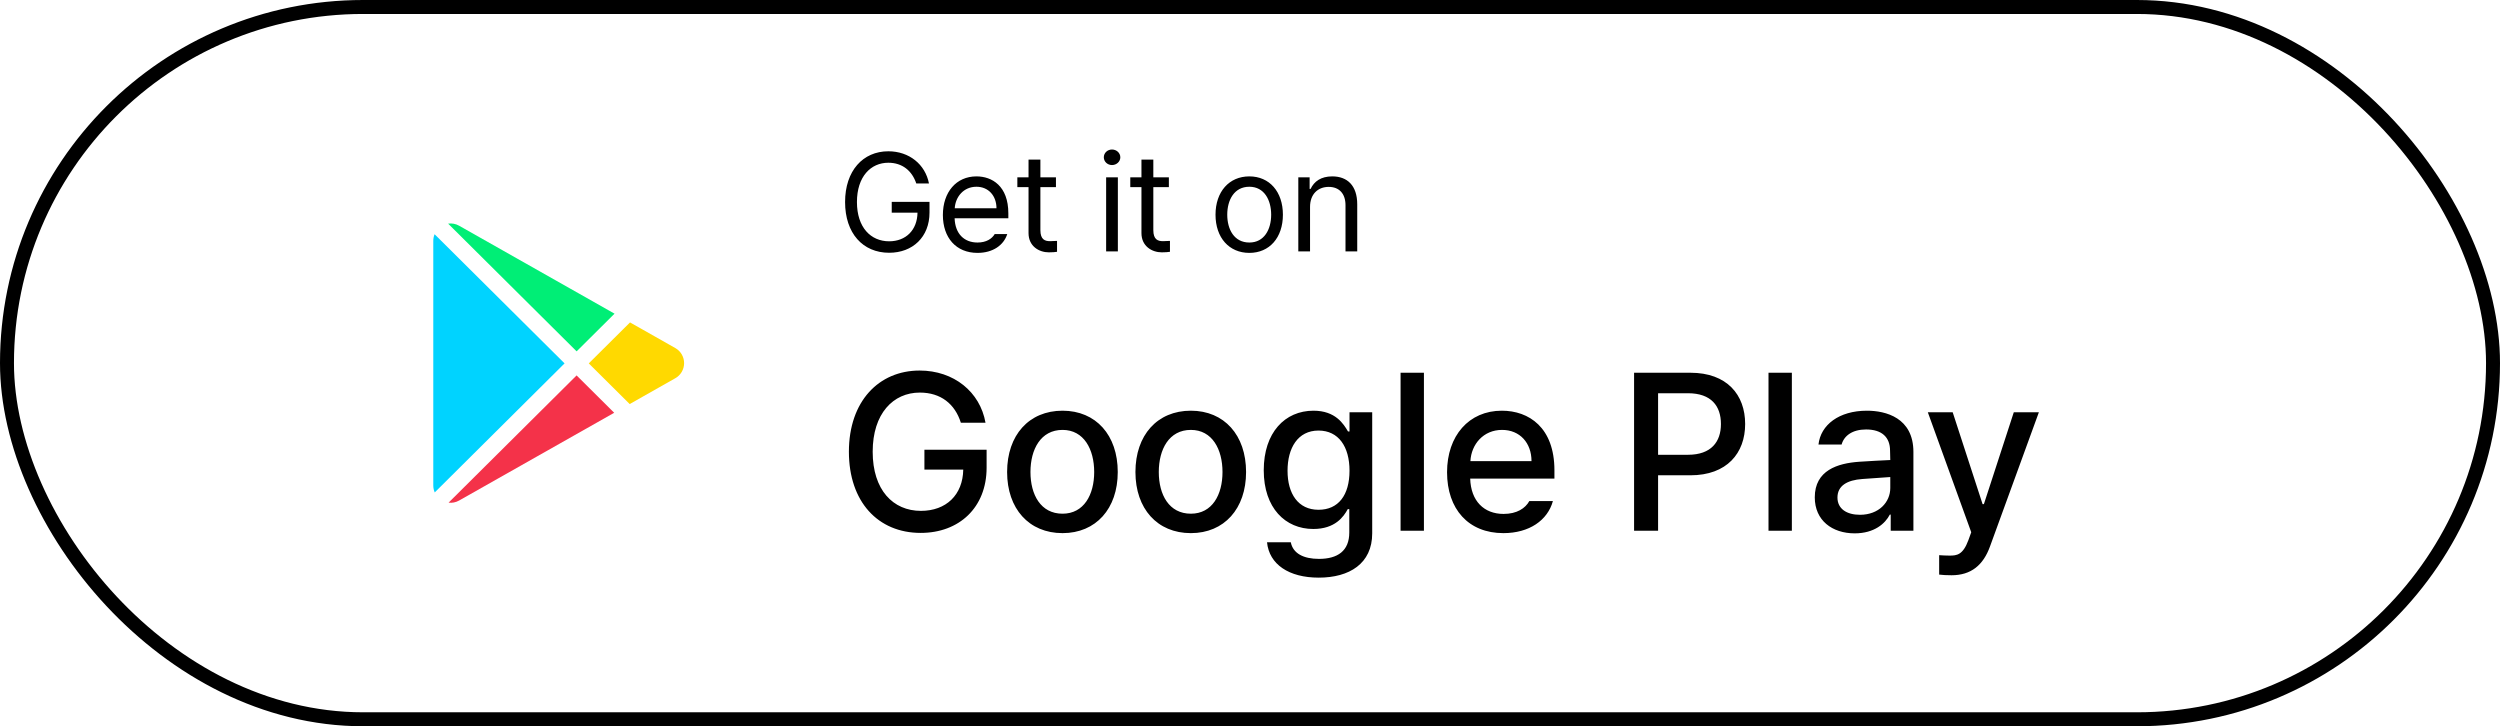 <svg width="179" height="52" viewBox="0 0 179 52" fill="none" xmlns="http://www.w3.org/2000/svg">
<path d="M31.117 16.77C31.055 16.92 31.023 17.081 31.023 17.243V34.758C31.023 34.938 31.061 35.107 31.127 35.258L40.423 26.018L31.117 16.77Z" fill="#00D3FF"/>
<path d="M32.117 35.991L41.284 26.88L43.976 29.555L32.872 35.838C32.627 35.977 32.365 36.021 32.117 35.991Z" fill="#F43249"/>
<path d="M45.085 28.93L48.351 27.082C48.543 26.974 48.702 26.816 48.813 26.627C48.923 26.437 48.982 26.221 48.982 26.001C48.982 25.781 48.923 25.565 48.813 25.375C48.702 25.185 48.543 25.028 48.351 24.92L45.109 23.085L42.156 26.019L45.085 28.93Z" fill="#FFD900"/>
<path d="M44.001 22.459L41.286 25.157L32.086 16.013C32.358 15.973 32.636 16.025 32.874 16.162L44.001 22.459Z" fill="#00EE76"/>
<path d="M65.606 13.137C65.303 12.229 64.609 11.652 63.603 11.652C62.353 11.652 61.357 12.639 61.357 14.465C61.357 16.291 62.353 17.277 63.662 17.277C64.858 17.277 65.674 16.477 65.693 15.227H63.848V14.455H66.553V15.217C66.553 16.975 65.342 18.098 63.662 18.098C61.777 18.098 60.508 16.701 60.508 14.465C60.508 12.229 61.787 10.832 63.603 10.832C65.098 10.832 66.25 11.77 66.514 13.137H65.606ZM69.99 18.107C68.457 18.107 67.51 17.023 67.51 15.393C67.51 13.762 68.467 12.629 69.912 12.629C71.025 12.629 72.197 13.312 72.197 15.275V15.627H68.35C68.389 16.75 69.043 17.365 69.99 17.365C70.625 17.365 71.025 17.092 71.221 16.76H72.119C71.865 17.561 71.084 18.107 69.99 18.107ZM68.359 14.914H71.348C71.348 14.025 70.781 13.371 69.912 13.371C68.994 13.371 68.408 14.094 68.359 14.914ZM75.606 12.697V13.4H74.492V16.477C74.492 17.16 74.824 17.268 75.186 17.268C75.342 17.268 75.557 17.258 75.684 17.248V18.029C75.557 18.049 75.342 18.068 75.098 18.068C74.394 18.068 73.643 17.629 73.643 16.691V13.4H72.842V12.697H73.643V11.428H74.492V12.697H75.606ZM79.199 18V12.697H80.039V18H79.199ZM79.619 11.818C79.297 11.818 79.033 11.574 79.033 11.262C79.033 10.949 79.297 10.705 79.619 10.705C79.941 10.705 80.215 10.949 80.215 11.262C80.215 11.574 79.941 11.818 79.619 11.818ZM83.691 12.697V13.4H82.578V16.477C82.578 17.16 82.91 17.268 83.272 17.268C83.428 17.268 83.643 17.258 83.769 17.248V18.029C83.643 18.049 83.428 18.068 83.184 18.068C82.481 18.068 81.728 17.629 81.728 16.691V13.4H80.928V12.697H81.728V11.428H82.578V12.697H83.691ZM89.453 18.107C88.008 18.107 87.031 17.023 87.031 15.373C87.031 13.723 88.008 12.629 89.453 12.629C90.889 12.629 91.856 13.723 91.856 15.373C91.856 17.023 90.889 18.107 89.453 18.107ZM89.453 17.365C90.518 17.365 91.016 16.428 91.016 15.373C91.016 14.318 90.518 13.371 89.453 13.371C88.369 13.371 87.871 14.318 87.871 15.373C87.871 16.428 88.369 17.365 89.453 17.365ZM93.799 14.816V18H92.959V12.697H93.769V13.527H93.838C94.092 12.99 94.58 12.629 95.391 12.629C96.465 12.629 97.178 13.283 97.178 14.631V18H96.338V14.69C96.338 13.869 95.889 13.381 95.137 13.381C94.365 13.381 93.799 13.898 93.799 14.816Z" fill="black"/>
<path d="M68.797 30.266C68.375 28.922 67.359 28.109 65.859 28.109C63.953 28.109 62.484 29.609 62.484 32.344C62.484 35.078 63.938 36.578 65.938 36.578C67.742 36.578 68.938 35.438 68.969 33.625H66.188V32.203H70.641V33.484C70.641 36.344 68.672 38.156 65.922 38.156C62.859 38.156 60.781 35.922 60.781 32.344C60.781 28.734 62.922 26.531 65.844 26.531C68.297 26.531 70.172 28.062 70.562 30.266H68.797ZM76.078 38.172C73.672 38.172 72.109 36.422 72.109 33.797C72.109 31.156 73.672 29.406 76.078 29.406C78.469 29.406 80.031 31.156 80.031 33.797C80.031 36.422 78.469 38.172 76.078 38.172ZM76.078 36.781C77.609 36.781 78.344 35.422 78.344 33.797C78.344 32.172 77.609 30.781 76.078 30.781C74.516 30.781 73.781 32.172 73.781 33.797C73.781 35.422 74.516 36.781 76.078 36.781ZM85.266 38.172C82.859 38.172 81.297 36.422 81.297 33.797C81.297 31.156 82.859 29.406 85.266 29.406C87.656 29.406 89.219 31.156 89.219 33.797C89.219 36.422 87.656 38.172 85.266 38.172ZM85.266 36.781C86.797 36.781 87.531 35.422 87.531 33.797C87.531 32.172 86.797 30.781 85.266 30.781C83.703 30.781 82.969 32.172 82.969 33.797C82.969 35.422 83.703 36.781 85.266 36.781ZM94.422 41.359C92.281 41.359 90.875 40.406 90.719 38.828H92.422C92.578 39.625 93.328 40.016 94.438 40.016C95.766 40.016 96.609 39.453 96.609 38.125V36.453H96.5C96.203 37 95.594 37.875 94.031 37.875C92.031 37.875 90.484 36.375 90.484 33.672C90.484 30.969 92 29.406 94.047 29.406C95.625 29.406 96.203 30.359 96.516 30.891H96.625V29.516H98.25V38.188C98.25 40.359 96.609 41.359 94.422 41.359ZM94.406 36.5C95.828 36.5 96.625 35.453 96.625 33.703C96.625 31.984 95.844 30.828 94.406 30.828C92.922 30.828 92.188 32.078 92.188 33.703C92.188 35.359 92.953 36.5 94.406 36.5ZM101.953 26.688V38H100.281V26.688H101.953ZM107.641 38.172C105.141 38.172 103.609 36.453 103.609 33.812C103.609 31.203 105.172 29.406 107.531 29.406C109.469 29.406 111.297 30.609 111.297 33.672V34.266H105.266C105.312 35.875 106.258 36.797 107.656 36.797C108.609 36.797 109.219 36.391 109.5 35.875H111.188C110.812 37.25 109.5 38.172 107.641 38.172ZM105.281 33.016H109.656C109.656 31.719 108.828 30.781 107.547 30.781C106.211 30.781 105.344 31.812 105.281 33.016ZM117 38V26.688H121.031C123.656 26.688 124.953 28.266 124.953 30.359C124.953 32.438 123.656 34.031 121.031 34.031H118.719V38H117ZM118.719 32.562H120.859C122.531 32.562 123.219 31.625 123.219 30.359C123.219 29.078 122.531 28.156 120.859 28.156H118.719V32.562ZM128.297 26.688V38H126.625V26.688H128.297ZM129.938 35.609C129.938 33.672 131.578 33.172 133.109 33.062C133.672 33.023 134.945 32.953 135.344 32.938L135.328 32.266C135.328 31.312 134.75 30.75 133.609 30.75C132.625 30.75 132.031 31.203 131.859 31.828H130.203C130.359 30.422 131.672 29.406 133.672 29.406C135.016 29.406 137 29.906 137 32.359V38H135.375V36.844H135.312C134.984 37.484 134.203 38.188 132.797 38.188C131.188 38.188 129.938 37.266 129.938 35.609ZM131.562 35.625C131.562 36.438 132.234 36.859 133.172 36.859C134.531 36.859 135.344 35.953 135.344 34.938V34.156C134.953 34.188 133.734 34.273 133.344 34.297C132.25 34.375 131.562 34.781 131.562 35.625ZM139.734 41.188C139.391 41.188 139.062 41.172 138.844 41.141V39.75C139.031 39.766 139.359 39.781 139.594 39.781C140.109 39.781 140.547 39.734 140.938 38.672L141.141 38.109L138.031 29.516H139.812L141.953 36.094H142.047L144.188 29.516H145.984L142.484 39.125C142 40.469 141.125 41.188 139.734 41.188Z" fill="black"/>
<rect x="0.5" y="0.5" width="178" height="51" rx="25.5" stroke="black"/>
</svg>
